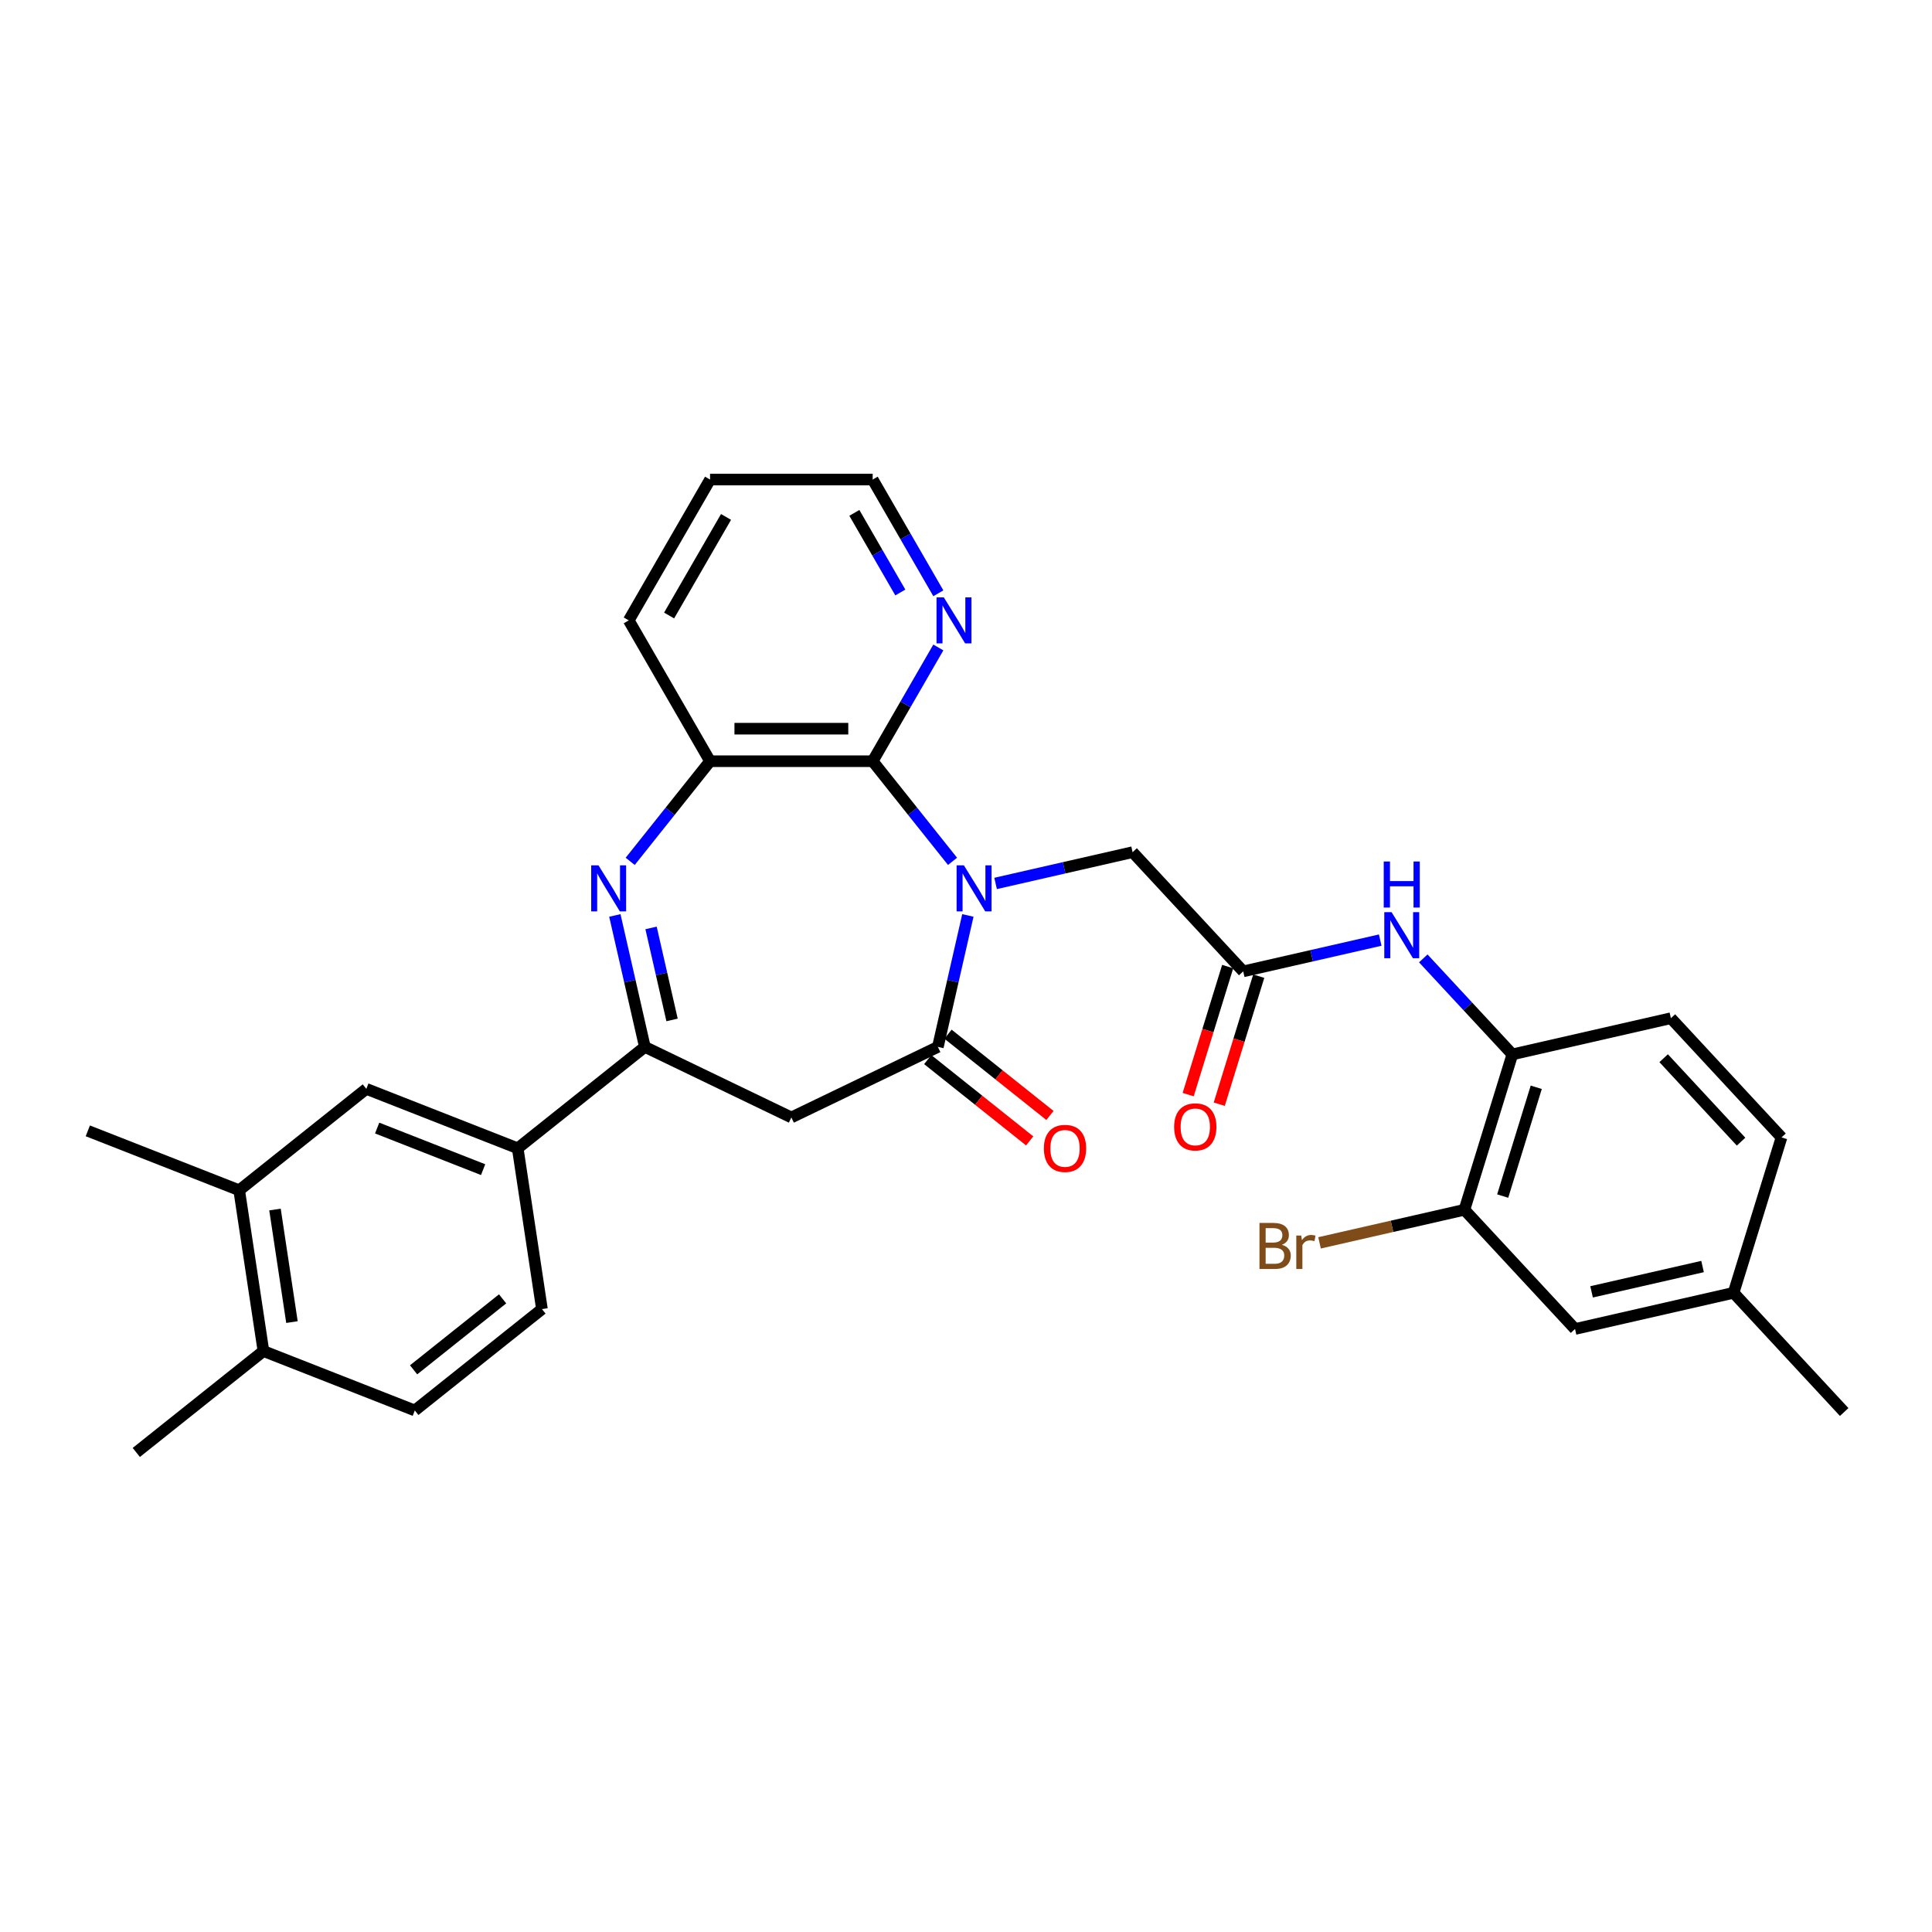 <?xml version='1.0' encoding='iso-8859-1'?>
<svg version='1.1' baseProfile='full'
              xmlns='http://www.w3.org/2000/svg'
                      xmlns:rdkit='http://www.rdkit.org/xml'
                      xmlns:xlink='http://www.w3.org/1999/xlink'
                  xml:space='preserve'
width='1000px' height='1000px' viewBox='0 0 1000 1000'>
<!-- END OF HEADER -->
<rect style='opacity:1.0;fill:#FFFFFF;stroke:none' width='1000' height='1000' x='0' y='0'> </rect>
<path class='bond-0' d='M 500.972,473.831 L 493.208,507.85' style='fill:none;fill-rule:evenodd;stroke:#0000FF;stroke-width:6px;stroke-linecap:butt;stroke-linejoin:miter;stroke-opacity:1' />
<path class='bond-0' d='M 493.208,507.85 L 485.443,541.869' style='fill:none;fill-rule:evenodd;stroke:#000000;stroke-width:6px;stroke-linecap:butt;stroke-linejoin:miter;stroke-opacity:1' />
<path class='bond-2' d='M 493.029,445.834 L 472.361,419.918' style='fill:none;fill-rule:evenodd;stroke:#0000FF;stroke-width:6px;stroke-linecap:butt;stroke-linejoin:miter;stroke-opacity:1' />
<path class='bond-2' d='M 472.361,419.918 L 451.693,394.001' style='fill:none;fill-rule:evenodd;stroke:#000000;stroke-width:6px;stroke-linecap:butt;stroke-linejoin:miter;stroke-opacity:1' />
<path class='bond-7' d='M 515.317,457.265 L 550.775,449.172' style='fill:none;fill-rule:evenodd;stroke:#0000FF;stroke-width:6px;stroke-linecap:butt;stroke-linejoin:miter;stroke-opacity:1' />
<path class='bond-7' d='M 550.775,449.172 L 586.233,441.079' style='fill:none;fill-rule:evenodd;stroke:#000000;stroke-width:6px;stroke-linecap:butt;stroke-linejoin:miter;stroke-opacity:1' />
<path class='bond-4' d='M 485.443,541.869 L 409.608,578.389' style='fill:none;fill-rule:evenodd;stroke:#000000;stroke-width:6px;stroke-linecap:butt;stroke-linejoin:miter;stroke-opacity:1' />
<path class='bond-15' d='M 480.195,548.449 L 506.575,569.487' style='fill:none;fill-rule:evenodd;stroke:#000000;stroke-width:6px;stroke-linecap:butt;stroke-linejoin:miter;stroke-opacity:1' />
<path class='bond-15' d='M 506.575,569.487 L 532.956,590.525' style='fill:none;fill-rule:evenodd;stroke:#FF0000;stroke-width:6px;stroke-linecap:butt;stroke-linejoin:miter;stroke-opacity:1' />
<path class='bond-15' d='M 490.691,535.288 L 517.071,556.325' style='fill:none;fill-rule:evenodd;stroke:#000000;stroke-width:6px;stroke-linecap:butt;stroke-linejoin:miter;stroke-opacity:1' />
<path class='bond-15' d='M 517.071,556.325 L 543.452,577.363' style='fill:none;fill-rule:evenodd;stroke:#FF0000;stroke-width:6px;stroke-linecap:butt;stroke-linejoin:miter;stroke-opacity:1' />
<path class='bond-1' d='M 326.188,445.834 L 346.855,419.918' style='fill:none;fill-rule:evenodd;stroke:#0000FF;stroke-width:6px;stroke-linecap:butt;stroke-linejoin:miter;stroke-opacity:1' />
<path class='bond-1' d='M 346.855,419.918 L 367.523,394.001' style='fill:none;fill-rule:evenodd;stroke:#000000;stroke-width:6px;stroke-linecap:butt;stroke-linejoin:miter;stroke-opacity:1' />
<path class='bond-31' d='M 318.244,473.831 L 326.009,507.85' style='fill:none;fill-rule:evenodd;stroke:#0000FF;stroke-width:6px;stroke-linecap:butt;stroke-linejoin:miter;stroke-opacity:1' />
<path class='bond-31' d='M 326.009,507.85 L 333.773,541.869' style='fill:none;fill-rule:evenodd;stroke:#000000;stroke-width:6px;stroke-linecap:butt;stroke-linejoin:miter;stroke-opacity:1' />
<path class='bond-31' d='M 336.985,480.291 L 342.421,504.104' style='fill:none;fill-rule:evenodd;stroke:#0000FF;stroke-width:6px;stroke-linecap:butt;stroke-linejoin:miter;stroke-opacity:1' />
<path class='bond-31' d='M 342.421,504.104 L 347.856,527.917' style='fill:none;fill-rule:evenodd;stroke:#000000;stroke-width:6px;stroke-linecap:butt;stroke-linejoin:miter;stroke-opacity:1' />
<path class='bond-5' d='M 451.693,394.001 L 367.523,394.001' style='fill:none;fill-rule:evenodd;stroke:#000000;stroke-width:6px;stroke-linecap:butt;stroke-linejoin:miter;stroke-opacity:1' />
<path class='bond-5' d='M 439.068,377.167 L 380.148,377.167' style='fill:none;fill-rule:evenodd;stroke:#000000;stroke-width:6px;stroke-linecap:butt;stroke-linejoin:miter;stroke-opacity:1' />
<path class='bond-11' d='M 451.693,394.001 L 468.688,364.566' style='fill:none;fill-rule:evenodd;stroke:#000000;stroke-width:6px;stroke-linecap:butt;stroke-linejoin:miter;stroke-opacity:1' />
<path class='bond-11' d='M 468.688,364.566 L 485.682,335.13' style='fill:none;fill-rule:evenodd;stroke:#0000FF;stroke-width:6px;stroke-linecap:butt;stroke-linejoin:miter;stroke-opacity:1' />
<path class='bond-3' d='M 333.773,541.869 L 409.608,578.389' style='fill:none;fill-rule:evenodd;stroke:#000000;stroke-width:6px;stroke-linecap:butt;stroke-linejoin:miter;stroke-opacity:1' />
<path class='bond-8' d='M 333.773,541.869 L 267.966,594.348' style='fill:none;fill-rule:evenodd;stroke:#000000;stroke-width:6px;stroke-linecap:butt;stroke-linejoin:miter;stroke-opacity:1' />
<path class='bond-25' d='M 367.523,394.001 L 325.438,321.107' style='fill:none;fill-rule:evenodd;stroke:#000000;stroke-width:6px;stroke-linecap:butt;stroke-linejoin:miter;stroke-opacity:1' />
<path class='bond-6' d='M 643.483,502.78 L 586.233,441.079' style='fill:none;fill-rule:evenodd;stroke:#000000;stroke-width:6px;stroke-linecap:butt;stroke-linejoin:miter;stroke-opacity:1' />
<path class='bond-9' d='M 643.483,502.78 L 678.941,494.687' style='fill:none;fill-rule:evenodd;stroke:#000000;stroke-width:6px;stroke-linecap:butt;stroke-linejoin:miter;stroke-opacity:1' />
<path class='bond-9' d='M 678.941,494.687 L 714.399,486.594' style='fill:none;fill-rule:evenodd;stroke:#0000FF;stroke-width:6px;stroke-linecap:butt;stroke-linejoin:miter;stroke-opacity:1' />
<path class='bond-18' d='M 635.44,500.299 L 625.219,533.436' style='fill:none;fill-rule:evenodd;stroke:#000000;stroke-width:6px;stroke-linecap:butt;stroke-linejoin:miter;stroke-opacity:1' />
<path class='bond-18' d='M 625.219,533.436 L 614.998,566.573' style='fill:none;fill-rule:evenodd;stroke:#FF0000;stroke-width:6px;stroke-linecap:butt;stroke-linejoin:miter;stroke-opacity:1' />
<path class='bond-18' d='M 651.526,505.261 L 641.305,538.398' style='fill:none;fill-rule:evenodd;stroke:#000000;stroke-width:6px;stroke-linecap:butt;stroke-linejoin:miter;stroke-opacity:1' />
<path class='bond-18' d='M 641.305,538.398 L 631.084,571.535' style='fill:none;fill-rule:evenodd;stroke:#FF0000;stroke-width:6px;stroke-linecap:butt;stroke-linejoin:miter;stroke-opacity:1' />
<path class='bond-13' d='M 267.966,594.348 L 189.614,563.597' style='fill:none;fill-rule:evenodd;stroke:#000000;stroke-width:6px;stroke-linecap:butt;stroke-linejoin:miter;stroke-opacity:1' />
<path class='bond-13' d='M 250.063,605.406 L 195.216,583.88' style='fill:none;fill-rule:evenodd;stroke:#000000;stroke-width:6px;stroke-linecap:butt;stroke-linejoin:miter;stroke-opacity:1' />
<path class='bond-19' d='M 267.966,594.348 L 280.511,677.578' style='fill:none;fill-rule:evenodd;stroke:#000000;stroke-width:6px;stroke-linecap:butt;stroke-linejoin:miter;stroke-opacity:1' />
<path class='bond-10' d='M 736.688,496.061 L 759.741,520.906' style='fill:none;fill-rule:evenodd;stroke:#0000FF;stroke-width:6px;stroke-linecap:butt;stroke-linejoin:miter;stroke-opacity:1' />
<path class='bond-10' d='M 759.741,520.906 L 782.794,545.752' style='fill:none;fill-rule:evenodd;stroke:#000000;stroke-width:6px;stroke-linecap:butt;stroke-linejoin:miter;stroke-opacity:1' />
<path class='bond-12' d='M 782.794,545.752 L 757.984,626.183' style='fill:none;fill-rule:evenodd;stroke:#000000;stroke-width:6px;stroke-linecap:butt;stroke-linejoin:miter;stroke-opacity:1' />
<path class='bond-12' d='M 795.159,562.778 L 777.792,619.08' style='fill:none;fill-rule:evenodd;stroke:#000000;stroke-width:6px;stroke-linecap:butt;stroke-linejoin:miter;stroke-opacity:1' />
<path class='bond-20' d='M 782.794,545.752 L 864.854,527.022' style='fill:none;fill-rule:evenodd;stroke:#000000;stroke-width:6px;stroke-linecap:butt;stroke-linejoin:miter;stroke-opacity:1' />
<path class='bond-26' d='M 485.682,307.085 L 468.688,277.649' style='fill:none;fill-rule:evenodd;stroke:#0000FF;stroke-width:6px;stroke-linecap:butt;stroke-linejoin:miter;stroke-opacity:1' />
<path class='bond-26' d='M 468.688,277.649 L 451.693,248.214' style='fill:none;fill-rule:evenodd;stroke:#000000;stroke-width:6px;stroke-linecap:butt;stroke-linejoin:miter;stroke-opacity:1' />
<path class='bond-26' d='M 466.005,306.671 L 454.109,286.066' style='fill:none;fill-rule:evenodd;stroke:#0000FF;stroke-width:6px;stroke-linecap:butt;stroke-linejoin:miter;stroke-opacity:1' />
<path class='bond-26' d='M 454.109,286.066 L 442.213,265.461' style='fill:none;fill-rule:evenodd;stroke:#000000;stroke-width:6px;stroke-linecap:butt;stroke-linejoin:miter;stroke-opacity:1' />
<path class='bond-17' d='M 757.984,626.183 L 815.235,687.884' style='fill:none;fill-rule:evenodd;stroke:#000000;stroke-width:6px;stroke-linecap:butt;stroke-linejoin:miter;stroke-opacity:1' />
<path class='bond-22' d='M 757.984,626.183 L 720.489,634.741' style='fill:none;fill-rule:evenodd;stroke:#000000;stroke-width:6px;stroke-linecap:butt;stroke-linejoin:miter;stroke-opacity:1' />
<path class='bond-22' d='M 720.489,634.741 L 682.994,643.299' style='fill:none;fill-rule:evenodd;stroke:#7F4C19;stroke-width:6px;stroke-linecap:butt;stroke-linejoin:miter;stroke-opacity:1' />
<path class='bond-14' d='M 189.614,563.597 L 123.807,616.077' style='fill:none;fill-rule:evenodd;stroke:#000000;stroke-width:6px;stroke-linecap:butt;stroke-linejoin:miter;stroke-opacity:1' />
<path class='bond-27' d='M 123.807,616.077 L 45.455,585.326' style='fill:none;fill-rule:evenodd;stroke:#000000;stroke-width:6px;stroke-linecap:butt;stroke-linejoin:miter;stroke-opacity:1' />
<path class='bond-34' d='M 123.807,616.077 L 136.352,699.307' style='fill:none;fill-rule:evenodd;stroke:#000000;stroke-width:6px;stroke-linecap:butt;stroke-linejoin:miter;stroke-opacity:1' />
<path class='bond-34' d='M 142.334,626.052 L 151.116,684.313' style='fill:none;fill-rule:evenodd;stroke:#000000;stroke-width:6px;stroke-linecap:butt;stroke-linejoin:miter;stroke-opacity:1' />
<path class='bond-16' d='M 136.352,699.307 L 214.704,730.058' style='fill:none;fill-rule:evenodd;stroke:#000000;stroke-width:6px;stroke-linecap:butt;stroke-linejoin:miter;stroke-opacity:1' />
<path class='bond-28' d='M 136.352,699.307 L 70.544,751.786' style='fill:none;fill-rule:evenodd;stroke:#000000;stroke-width:6px;stroke-linecap:butt;stroke-linejoin:miter;stroke-opacity:1' />
<path class='bond-33' d='M 815.235,687.884 L 897.295,669.154' style='fill:none;fill-rule:evenodd;stroke:#000000;stroke-width:6px;stroke-linecap:butt;stroke-linejoin:miter;stroke-opacity:1' />
<path class='bond-33' d='M 823.798,668.663 L 881.24,655.552' style='fill:none;fill-rule:evenodd;stroke:#000000;stroke-width:6px;stroke-linecap:butt;stroke-linejoin:miter;stroke-opacity:1' />
<path class='bond-21' d='M 280.511,677.578 L 214.704,730.058' style='fill:none;fill-rule:evenodd;stroke:#000000;stroke-width:6px;stroke-linecap:butt;stroke-linejoin:miter;stroke-opacity:1' />
<path class='bond-21' d='M 260.144,672.289 L 214.079,709.024' style='fill:none;fill-rule:evenodd;stroke:#000000;stroke-width:6px;stroke-linecap:butt;stroke-linejoin:miter;stroke-opacity:1' />
<path class='bond-24' d='M 864.854,527.022 L 922.105,588.723' style='fill:none;fill-rule:evenodd;stroke:#000000;stroke-width:6px;stroke-linecap:butt;stroke-linejoin:miter;stroke-opacity:1' />
<path class='bond-24' d='M 861.101,547.727 L 901.177,590.918' style='fill:none;fill-rule:evenodd;stroke:#000000;stroke-width:6px;stroke-linecap:butt;stroke-linejoin:miter;stroke-opacity:1' />
<path class='bond-23' d='M 897.295,669.154 L 922.105,588.723' style='fill:none;fill-rule:evenodd;stroke:#000000;stroke-width:6px;stroke-linecap:butt;stroke-linejoin:miter;stroke-opacity:1' />
<path class='bond-29' d='M 897.295,669.154 L 954.545,730.856' style='fill:none;fill-rule:evenodd;stroke:#000000;stroke-width:6px;stroke-linecap:butt;stroke-linejoin:miter;stroke-opacity:1' />
<path class='bond-32' d='M 325.438,321.107 L 367.523,248.214' style='fill:none;fill-rule:evenodd;stroke:#000000;stroke-width:6px;stroke-linecap:butt;stroke-linejoin:miter;stroke-opacity:1' />
<path class='bond-32' d='M 346.329,318.59 L 375.789,267.565' style='fill:none;fill-rule:evenodd;stroke:#000000;stroke-width:6px;stroke-linecap:butt;stroke-linejoin:miter;stroke-opacity:1' />
<path class='bond-30' d='M 451.693,248.214 L 367.523,248.214' style='fill:none;fill-rule:evenodd;stroke:#000000;stroke-width:6px;stroke-linecap:butt;stroke-linejoin:miter;stroke-opacity:1' />
<path  class='atom-0' d='M 498.904 447.89
L 506.715 460.515
Q 507.489 461.761, 508.735 464.017
Q 509.981 466.273, 510.048 466.407
L 510.048 447.89
L 513.213 447.89
L 513.213 471.727
L 509.947 471.727
L 501.563 457.923
Q 500.587 456.307, 499.543 454.455
Q 498.533 452.603, 498.23 452.031
L 498.23 471.727
L 495.133 471.727
L 495.133 447.89
L 498.904 447.89
' fill='#0000FF'/>
<path  class='atom-2' d='M 309.774 447.89
L 317.585 460.515
Q 318.36 461.761, 319.605 464.017
Q 320.851 466.273, 320.918 466.407
L 320.918 447.89
L 324.083 447.89
L 324.083 471.727
L 320.817 471.727
L 312.434 457.923
Q 311.458 456.307, 310.414 454.455
Q 309.404 452.603, 309.101 452.031
L 309.101 471.727
L 306.003 471.727
L 306.003 447.89
L 309.774 447.89
' fill='#0000FF'/>
<path  class='atom-10' d='M 720.274 472.132
L 728.085 484.757
Q 728.86 486.003, 730.106 488.259
Q 731.351 490.515, 731.419 490.649
L 731.419 472.132
L 734.583 472.132
L 734.583 495.969
L 731.318 495.969
L 722.934 482.165
Q 721.958 480.549, 720.914 478.697
Q 719.904 476.845, 719.601 476.273
L 719.601 495.969
L 716.504 495.969
L 716.504 472.132
L 720.274 472.132
' fill='#0000FF'/>
<path  class='atom-10' d='M 716.217 445.911
L 719.45 445.911
L 719.45 456.045
L 731.637 456.045
L 731.637 445.911
L 734.87 445.911
L 734.87 469.748
L 731.637 469.748
L 731.637 458.739
L 719.45 458.739
L 719.45 469.748
L 716.217 469.748
L 716.217 445.911
' fill='#0000FF'/>
<path  class='atom-12' d='M 488.509 309.189
L 496.32 321.814
Q 497.095 323.06, 498.341 325.316
Q 499.586 327.572, 499.654 327.706
L 499.654 309.189
L 502.818 309.189
L 502.818 333.026
L 499.553 333.026
L 491.169 319.222
Q 490.193 317.606, 489.149 315.754
Q 488.139 313.902, 487.836 313.33
L 487.836 333.026
L 484.739 333.026
L 484.739 309.189
L 488.509 309.189
' fill='#0000FF'/>
<path  class='atom-16' d='M 540.308 594.415
Q 540.308 588.692, 543.136 585.493
Q 545.964 582.295, 551.25 582.295
Q 556.536 582.295, 559.364 585.493
Q 562.192 588.692, 562.192 594.415
Q 562.192 600.206, 559.331 603.506
Q 556.469 606.772, 551.25 606.772
Q 545.998 606.772, 543.136 603.506
Q 540.308 600.24, 540.308 594.415
M 551.25 604.078
Q 554.886 604.078, 556.839 601.654
Q 558.826 599.196, 558.826 594.415
Q 558.826 589.735, 556.839 587.379
Q 554.886 584.988, 551.25 584.988
Q 547.614 584.988, 545.628 587.345
Q 543.675 589.702, 543.675 594.415
Q 543.675 599.23, 545.628 601.654
Q 547.614 604.078, 551.25 604.078
' fill='#FF0000'/>
<path  class='atom-19' d='M 607.732 583.278
Q 607.732 577.555, 610.56 574.356
Q 613.388 571.158, 618.674 571.158
Q 623.96 571.158, 626.788 574.356
Q 629.616 577.555, 629.616 583.278
Q 629.616 589.069, 626.754 592.369
Q 623.892 595.635, 618.674 595.635
Q 613.421 595.635, 610.56 592.369
Q 607.732 589.103, 607.732 583.278
M 618.674 592.941
Q 622.31 592.941, 624.263 590.517
Q 626.249 588.059, 626.249 583.278
Q 626.249 578.599, 624.263 576.242
Q 622.31 573.851, 618.674 573.851
Q 615.038 573.851, 613.051 576.208
Q 611.098 578.565, 611.098 583.278
Q 611.098 588.093, 613.051 590.517
Q 615.038 592.941, 618.674 592.941
' fill='#FF0000'/>
<path  class='atom-23' d='M 663.484 644.306
Q 665.773 644.946, 666.918 646.36
Q 668.096 647.741, 668.096 649.794
Q 668.096 653.094, 665.975 654.979
Q 663.888 656.831, 659.915 656.831
L 651.902 656.831
L 651.902 632.994
L 658.939 632.994
Q 663.012 632.994, 665.066 634.644
Q 667.12 636.293, 667.12 639.323
Q 667.12 642.926, 663.484 644.306
M 655.1 635.687
L 655.1 643.162
L 658.939 643.162
Q 661.295 643.162, 662.507 642.219
Q 663.753 641.243, 663.753 639.323
Q 663.753 635.687, 658.939 635.687
L 655.1 635.687
M 659.915 654.137
Q 662.238 654.137, 663.484 653.026
Q 664.729 651.915, 664.729 649.794
Q 664.729 647.842, 663.349 646.865
Q 662.002 645.855, 659.41 645.855
L 655.1 645.855
L 655.1 654.137
L 659.915 654.137
' fill='#7F4C19'/>
<path  class='atom-23' d='M 673.517 639.525
L 673.887 641.916
Q 675.705 639.222, 678.668 639.222
Q 679.611 639.222, 680.89 639.559
L 680.385 642.387
Q 678.937 642.051, 678.129 642.051
Q 676.715 642.051, 675.773 642.623
Q 674.864 643.162, 674.123 644.475
L 674.123 656.831
L 670.958 656.831
L 670.958 639.525
L 673.517 639.525
' fill='#7F4C19'/>
</svg>
